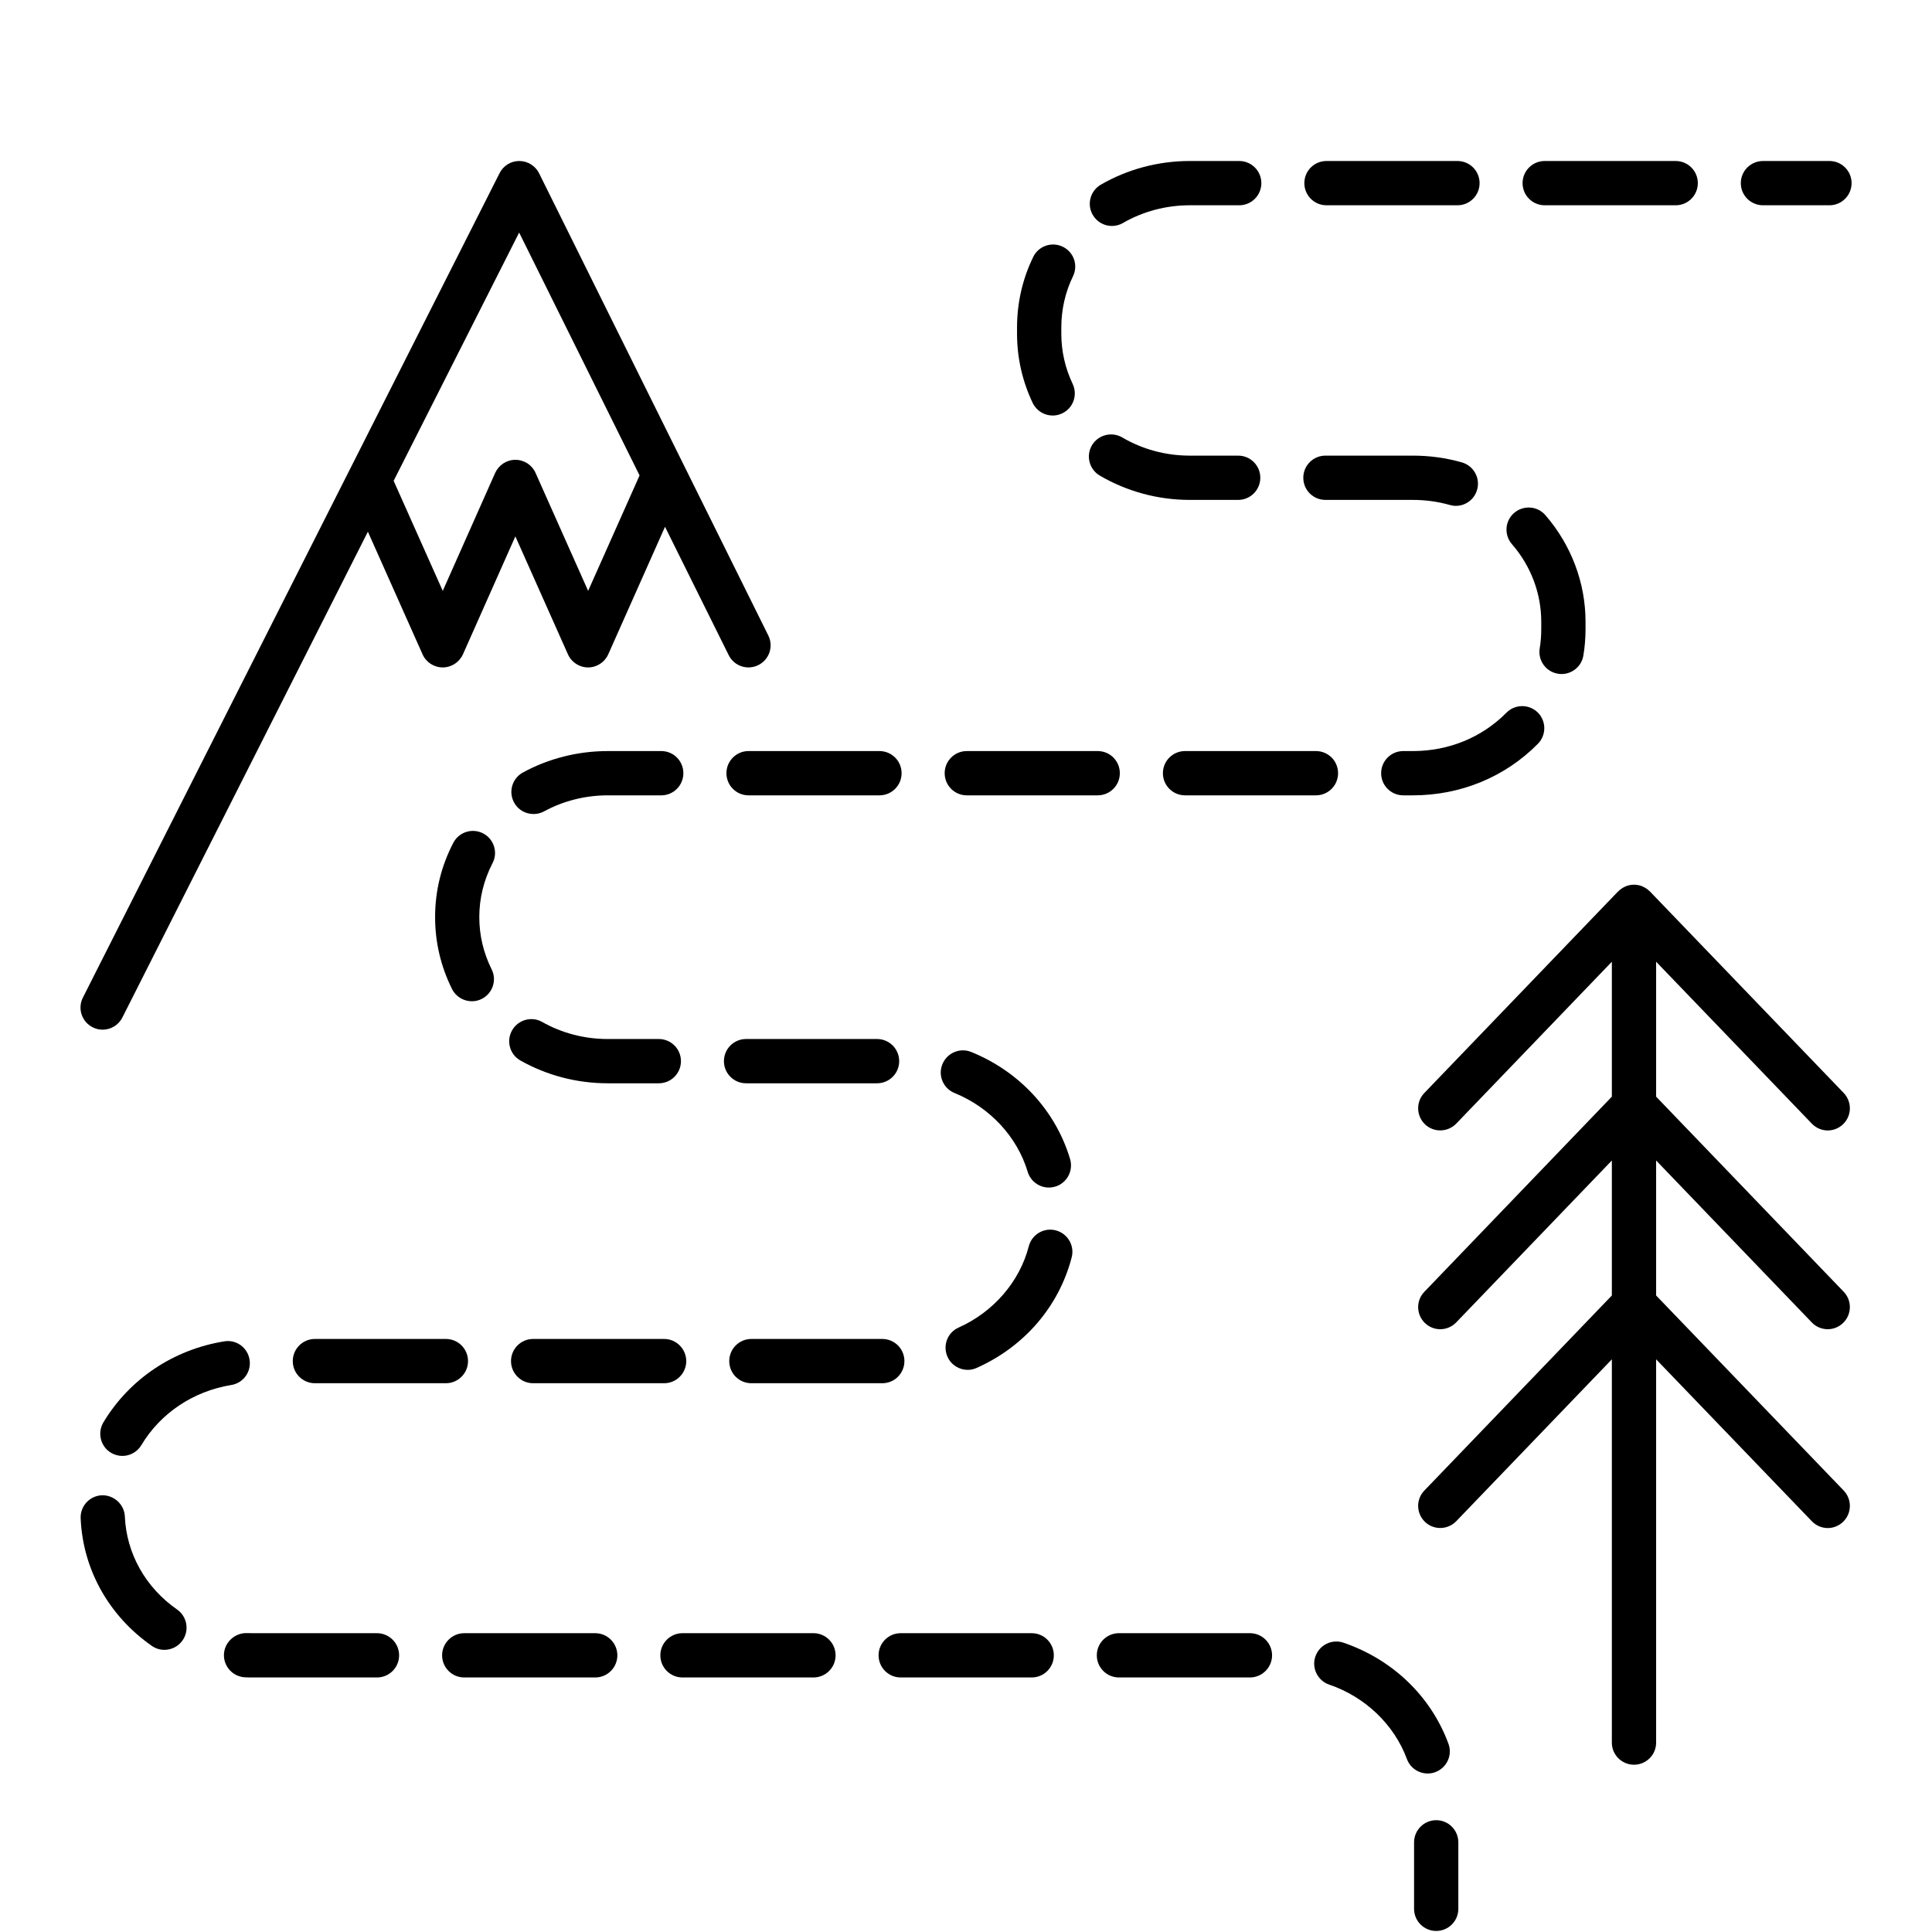 <svg xmlns="http://www.w3.org/2000/svg" viewBox="0 0 24 24"><path d="M1.151 12.761C1.191 12.782 1.233 12.791 1.275 12.791C1.375 12.791 1.472 12.736 1.52 12.64L4.57 6.605L5.249 8.128C5.293 8.227 5.391 8.291 5.5 8.291C5.608 8.291 5.706 8.227 5.751 8.128L6.402 6.663L7.055 8.128C7.099 8.227 7.197 8.291 7.306 8.291C7.414 8.291 7.512 8.227 7.556 8.128L8.261 6.544L9.052 8.138C9.119 8.274 9.284 8.33 9.42 8.262C9.556 8.195 9.612 8.03 9.544 7.894L6.697 2.153C6.651 2.06 6.556 2.001 6.452 2H6.451C6.347 2 6.252 2.058 6.206 2.151L1.03 12.392C0.961 12.527 1.015 12.693 1.151 12.761ZM6.449 2.889L7.945 5.906L7.306 7.34L6.653 5.875C6.609 5.776 6.511 5.712 6.402 5.712C6.294 5.712 6.196 5.776 6.151 5.875L5.5 7.34L4.89 5.973L6.449 2.889Z"></path><path d="M22.507 13.958C22.561 14.014 22.633 14.043 22.705 14.043C22.773 14.043 22.842 14.017 22.895 13.966C23.005 13.861 23.008 13.687 22.903 13.577L20.496 11.074C20.496 11.074 20.495 11.073 20.494 11.073C20.47 11.049 20.442 11.029 20.41 11.015C20.409 11.014 20.407 11.012 20.406 11.012C20.373 10.998 20.337 10.99 20.298 10.99C20.26 10.99 20.224 10.998 20.191 11.012C20.189 11.012 20.188 11.014 20.186 11.015C20.154 11.029 20.126 11.049 20.102 11.073C20.102 11.073 20.101 11.074 20.1 11.074L17.694 13.577C17.588 13.686 17.592 13.861 17.701 13.966C17.811 14.071 17.984 14.067 18.09 13.958L20.023 11.947V13.623L17.694 16.047C17.588 16.156 17.592 16.33 17.701 16.435C17.811 16.541 17.984 16.537 18.09 16.427L20.023 14.416V16.093L17.694 18.516C17.588 18.625 17.592 18.799 17.701 18.905C17.811 19.01 17.984 19.006 18.09 18.897L20.023 16.886V21.648C20.023 21.799 20.146 21.922 20.298 21.922C20.45 21.922 20.573 21.799 20.573 21.648L20.573 16.886L22.507 18.897C22.561 18.953 22.633 18.982 22.705 18.982C22.773 18.982 22.842 18.956 22.895 18.905C23.005 18.8 23.008 18.626 22.903 18.516L20.573 16.093L20.573 14.416L22.507 16.428C22.561 16.484 22.633 16.512 22.705 16.512C22.773 16.512 22.842 16.486 22.895 16.435C23.005 16.33 23.008 16.156 22.903 16.047L20.573 13.623L20.573 11.947L22.507 13.958Z"></path><path d="M22.726 2H21.901C21.749 2 21.625 2.123 21.625 2.275C21.625 2.427 21.748 2.55 21.901 2.55H22.726C22.878 2.55 23.001 2.427 23.001 2.275C23.001 2.123 22.878 2 22.726 2Z"></path><path d="M17.432 9.33C17.28 9.33 17.157 9.453 17.157 9.605C17.157 9.757 17.28 9.88 17.432 9.88H17.552C18.144 9.88 18.696 9.653 19.104 9.24C19.211 9.132 19.21 8.958 19.103 8.851C18.995 8.745 18.821 8.745 18.714 8.853C18.409 9.161 17.997 9.33 17.552 9.33H17.432Z"></path><path d="M16.478 2.55H18.105C18.257 2.55 18.38 2.427 18.38 2.275C18.38 2.123 18.257 2 18.105 2H16.478C16.326 2 16.203 2.123 16.203 2.275C16.203 2.427 16.326 2.55 16.478 2.55Z"></path><path d="M16.465 6.21H17.552C17.708 6.21 17.862 6.231 18.01 6.273C18.035 6.28 18.06 6.284 18.085 6.284C18.205 6.284 18.315 6.205 18.349 6.084C18.391 5.938 18.306 5.786 18.16 5.744C17.963 5.688 17.759 5.66 17.552 5.66H16.465C16.313 5.66 16.19 5.783 16.19 5.935C16.19 6.087 16.313 6.21 16.465 6.21Z"></path><path d="M9.024 9.605C9.024 9.757 9.147 9.88 9.299 9.88H10.925C11.077 9.88 11.2 9.757 11.2 9.605C11.2 9.453 11.077 9.33 10.925 9.33L9.298 9.33C9.147 9.33 9.024 9.453 9.024 9.605Z"></path><path d="M13.813 2.807C13.86 2.807 13.907 2.795 13.95 2.77C14.199 2.626 14.486 2.55 14.779 2.55H15.394C15.546 2.55 15.669 2.427 15.669 2.275C15.669 2.123 15.546 2 15.394 2L14.779 2C14.389 2 14.007 2.102 13.675 2.294C13.544 2.37 13.498 2.538 13.575 2.67C13.626 2.758 13.718 2.807 13.813 2.807Z"></path><path d="M1.002 18.862C1.029 19.495 1.351 20.072 1.885 20.445C1.933 20.479 1.988 20.495 2.042 20.495C2.129 20.495 2.214 20.454 2.268 20.377C2.355 20.253 2.324 20.081 2.2 19.994C1.807 19.72 1.571 19.298 1.551 18.838C1.544 18.686 1.413 18.57 1.264 18.575C1.113 18.582 0.995 18.71 1.002 18.862Z"></path><path d="M10.38 20.563C10.38 20.412 10.257 20.288 10.105 20.288H8.478C8.326 20.288 8.203 20.412 8.203 20.563C8.203 20.715 8.326 20.838 8.478 20.838H10.105C10.257 20.838 10.38 20.715 10.38 20.563Z"></path><path d="M3.637 16.908C3.637 17.06 3.76 17.183 3.912 17.183H5.539C5.69 17.183 5.814 17.06 5.814 16.908C5.814 16.756 5.691 16.633 5.539 16.633H3.912C3.76 16.633 3.637 16.756 3.637 16.908Z"></path><path d="M6.002 10.353C5.867 10.283 5.701 10.335 5.631 10.47C5.481 10.758 5.405 11.069 5.405 11.393C5.405 11.705 5.476 12.006 5.615 12.286C5.663 12.382 5.761 12.438 5.862 12.438C5.903 12.438 5.945 12.429 5.984 12.409C6.12 12.341 6.175 12.176 6.107 12.041C6.006 11.837 5.954 11.62 5.954 11.393C5.954 11.158 6.01 10.933 6.118 10.723C6.189 10.589 6.136 10.423 6.002 10.353Z"></path><path d="M1.379 18.047C1.423 18.073 1.472 18.086 1.52 18.086C1.613 18.086 1.705 18.038 1.756 17.952C1.994 17.554 2.401 17.282 2.873 17.205C3.023 17.181 3.125 17.039 3.1 16.89C3.076 16.74 2.935 16.637 2.785 16.663C2.152 16.765 1.606 17.133 1.284 17.67C1.207 17.8 1.249 17.969 1.379 18.047Z"></path><path d="M3.144 20.838H4.683C4.835 20.838 4.958 20.715 4.958 20.563C4.958 20.412 4.835 20.288 4.683 20.288H3.144C3.119 20.288 3.094 20.288 3.069 20.287C2.923 20.281 2.789 20.397 2.782 20.549C2.775 20.7 2.892 20.829 3.044 20.836C3.077 20.838 3.111 20.838 3.144 20.838Z"></path><path d="M19.189 2.55H20.816C20.968 2.55 21.091 2.427 21.091 2.275C21.091 2.123 20.968 2 20.816 2H19.189C19.037 2 18.914 2.123 18.914 2.275C18.914 2.427 19.037 2.55 19.189 2.55Z"></path><path d="M6.627 10.112C6.672 10.112 6.717 10.102 6.759 10.079C6.998 9.949 7.271 9.88 7.549 9.88H8.215C8.366 9.88 8.489 9.757 8.489 9.605C8.489 9.453 8.367 9.33 8.215 9.33H7.549C7.18 9.33 6.815 9.422 6.496 9.596C6.363 9.669 6.313 9.835 6.386 9.969C6.435 10.061 6.53 10.112 6.627 10.112Z"></path><path d="M8.25 16.633H6.623C6.471 16.633 6.348 16.756 6.348 16.908C6.348 17.06 6.471 17.183 6.623 17.183H8.25C8.401 17.183 8.525 17.06 8.525 16.908C8.524 16.756 8.401 16.633 8.25 16.633Z"></path><path d="M7.669 20.563C7.669 20.412 7.546 20.288 7.394 20.288H5.767C5.616 20.288 5.492 20.412 5.492 20.563C5.492 20.715 5.615 20.838 5.767 20.838H7.394C7.546 20.838 7.669 20.715 7.669 20.563Z"></path><path d="M6.465 13.174C6.792 13.359 7.167 13.457 7.548 13.457H8.184C8.336 13.457 8.459 13.334 8.459 13.182C8.459 13.03 8.336 12.907 8.184 12.907H7.548C7.261 12.907 6.98 12.834 6.735 12.695C6.604 12.621 6.436 12.667 6.361 12.8C6.286 12.932 6.333 13.1 6.465 13.174Z"></path><path d="M13.115 15.284C12.968 15.246 12.819 15.334 12.78 15.481C12.667 15.921 12.341 16.298 11.909 16.491C11.77 16.552 11.708 16.715 11.77 16.854C11.815 16.956 11.916 17.017 12.021 17.017C12.058 17.017 12.096 17.009 12.132 16.993C12.726 16.728 13.155 16.228 13.313 15.619C13.351 15.472 13.262 15.322 13.115 15.284Z"></path><path d="M13.662 5.908C13.998 6.105 14.384 6.21 14.779 6.21H15.381C15.533 6.21 15.656 6.086 15.656 5.935C15.656 5.783 15.533 5.66 15.381 5.66L14.779 5.66C14.482 5.66 14.192 5.582 13.941 5.434C13.81 5.358 13.641 5.402 13.564 5.532C13.488 5.663 13.531 5.831 13.662 5.908Z"></path><path d="M13.077 5.162C13.117 5.162 13.157 5.153 13.195 5.135C13.332 5.07 13.39 4.906 13.325 4.769C13.232 4.573 13.184 4.363 13.184 4.146V4.064C13.185 3.843 13.233 3.63 13.329 3.432C13.396 3.295 13.339 3.131 13.202 3.065C13.066 2.999 12.901 3.055 12.835 3.192C12.702 3.465 12.635 3.759 12.634 4.064V4.146C12.634 4.446 12.7 4.734 12.828 5.005C12.876 5.104 12.974 5.162 13.077 5.162Z"></path><path d="M12.01 9.88H13.636C13.788 9.88 13.911 9.757 13.911 9.605C13.911 9.453 13.789 9.33 13.636 9.33H12.01C11.858 9.33 11.735 9.453 11.735 9.605C11.735 9.757 11.858 9.88 12.01 9.88Z"></path><path d="M19.146 7.723V7.816C19.146 7.896 19.14 7.976 19.127 8.053C19.102 8.203 19.203 8.345 19.353 8.369C19.368 8.372 19.383 8.373 19.398 8.373C19.53 8.373 19.647 8.278 19.669 8.144C19.687 8.037 19.696 7.927 19.696 7.816V7.723C19.696 7.239 19.518 6.769 19.197 6.399C19.097 6.284 18.924 6.273 18.809 6.372C18.694 6.471 18.682 6.645 18.782 6.76C19.017 7.03 19.146 7.372 19.146 7.723Z"></path><path d="M16.512 20.927C16.959 21.079 17.32 21.425 17.477 21.851C17.518 21.962 17.623 22.031 17.735 22.031C17.767 22.031 17.799 22.026 17.83 22.014C17.973 21.961 18.046 21.803 17.993 21.661C17.776 21.072 17.3 20.615 16.689 20.406C16.546 20.357 16.389 20.434 16.34 20.578C16.291 20.721 16.368 20.878 16.512 20.927Z"></path><path d="M16.622 9.605C16.622 9.453 16.5 9.33 16.347 9.33H14.721C14.569 9.33 14.446 9.453 14.446 9.605C14.446 9.757 14.569 9.88 14.721 9.88H16.347C16.499 9.88 16.622 9.757 16.622 9.605Z"></path><path d="M11.858 13.578C12.296 13.756 12.636 14.121 12.766 14.556C12.802 14.675 12.911 14.752 13.029 14.752C13.056 14.752 13.082 14.748 13.108 14.741C13.254 14.697 13.336 14.544 13.293 14.398C13.113 13.797 12.665 13.312 12.065 13.068C11.925 13.011 11.764 13.079 11.707 13.22C11.649 13.36 11.717 13.521 11.858 13.578Z"></path><path d="M11.189 20.288C11.037 20.288 10.914 20.411 10.914 20.563C10.914 20.715 11.037 20.838 11.189 20.838H12.816C12.968 20.838 13.091 20.715 13.091 20.563C13.091 20.411 12.968 20.288 12.816 20.288H11.189Z"></path><path d="M10.96 16.633H9.334C9.182 16.633 9.059 16.756 9.059 16.908C9.059 17.06 9.181 17.183 9.334 17.183H10.96C11.112 17.183 11.235 17.06 11.235 16.908C11.235 16.756 11.112 16.633 10.96 16.633Z"></path><path d="M13.9 20.288C13.748 20.288 13.625 20.411 13.625 20.563C13.625 20.715 13.748 20.838 13.9 20.838H15.527C15.678 20.838 15.802 20.715 15.802 20.563C15.802 20.411 15.679 20.288 15.527 20.288H13.9Z"></path><path d="M9.268 13.457H10.895C11.047 13.457 11.17 13.334 11.17 13.182C11.17 13.03 11.047 12.907 10.895 12.907H9.268C9.116 12.907 8.993 13.03 8.993 13.182C8.993 13.334 9.116 13.457 9.268 13.457Z"></path><path d="M17.841 23.987C17.993 23.987 18.116 23.864 18.116 23.712V22.887C18.116 22.735 17.994 22.611 17.841 22.611C17.689 22.611 17.566 22.735 17.566 22.887V23.712C17.566 23.864 17.689 23.987 17.841 23.987Z"></path></svg>
